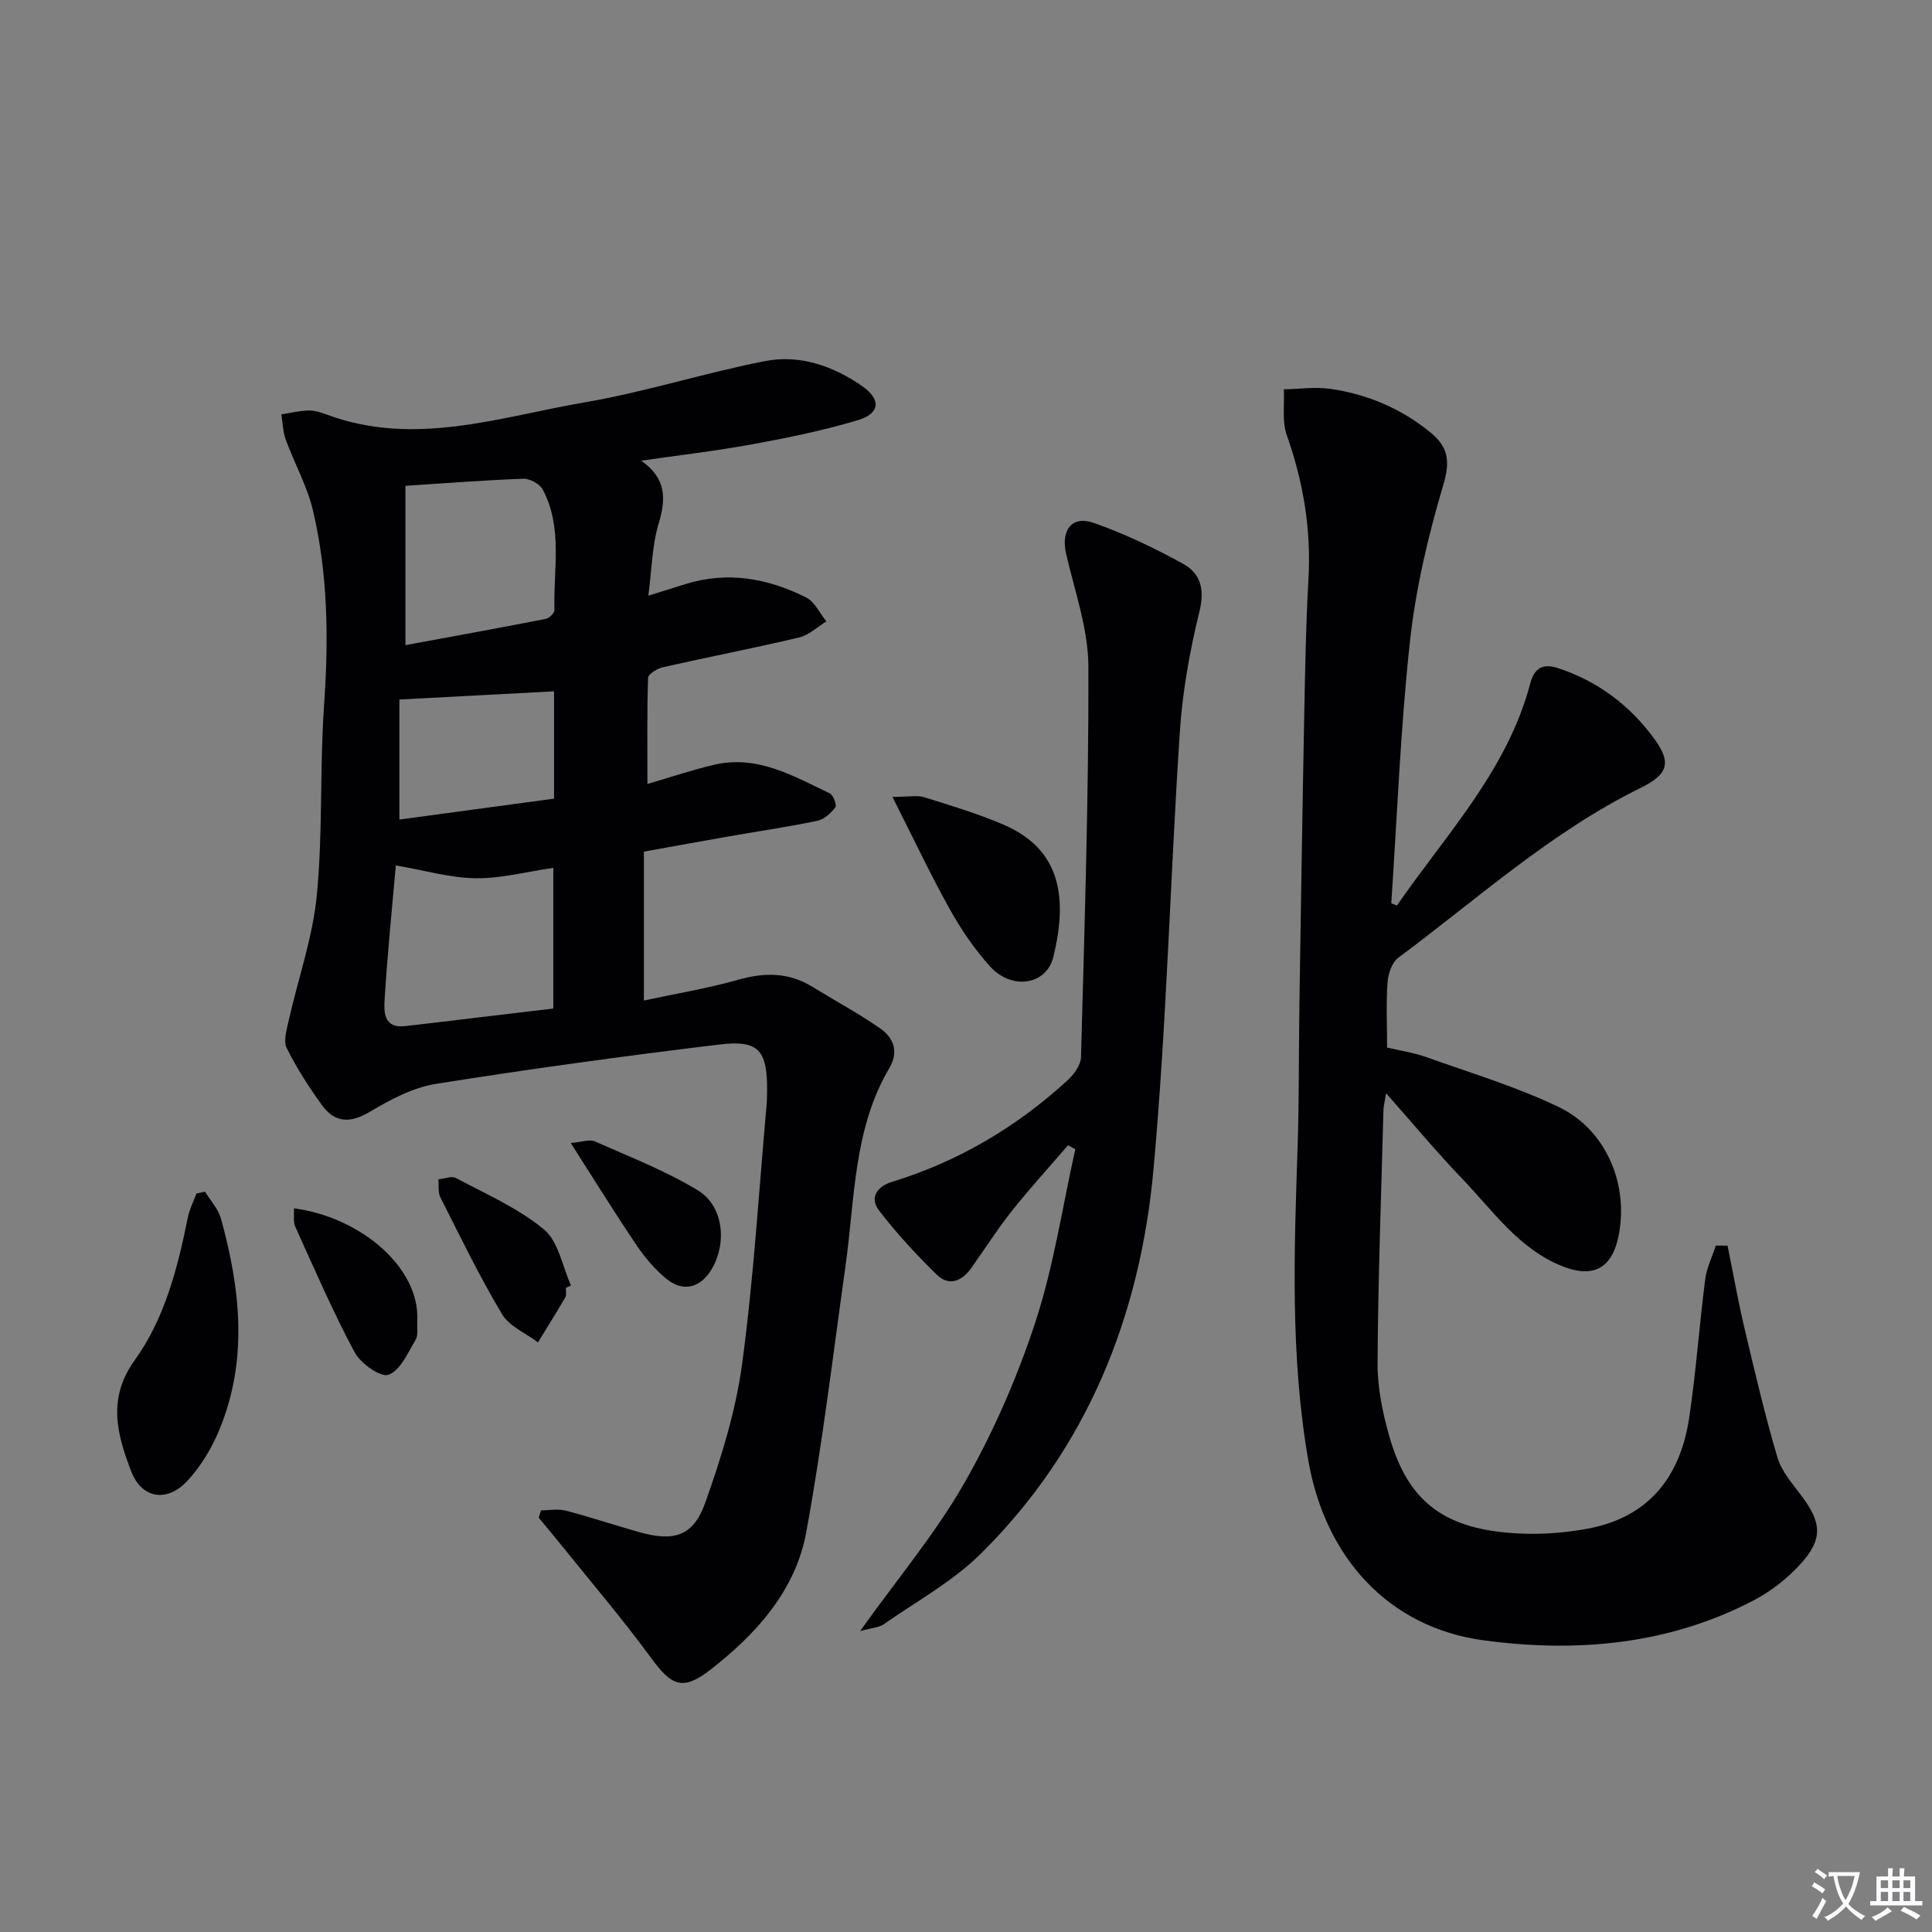 <svg enable-background="new 0 0 400 400" viewBox="0 0 400 400" xmlns="http://www.w3.org/2000/svg"><rect x="0" y="0" width="400" height="400" fill="#808080" stroke="none"/><path d="m377.9 391.2c-.2.3-.4.5-.6.8-.7-.6-1.4-1-2.2-1.5.2-.3.4-.5.5-.8.6.4 1.4.8 2.3 1.5zm-1.8 6.1c-.2-.2-.5-.4-.9-.6.4-.6.8-1.2 1.2-1.9s.7-1.3.9-1.9c.3.3.5.5.8.7-.7 1.3-1.4 2.6-2 3.7zm2.2-9c-.3.3-.5.5-.6.8-.6-.6-1.3-1.1-2-1.5.3-.3.5-.5.6-.7.6.5 1.3.9 2 1.4zm.3.2v-.9h2 4.5c-.3 1.3-.6 2.5-1 3.6s-.9 2.1-1.4 3c.4.5 1 1 1.6 1.4s1.2.8 1.9 1.1c-.3.2-.5.4-.8.8-.4-.3-1-.7-1.6-1.2s-1.2-1.1-1.6-1.6c-.5.6-1.1 1.1-1.7 1.6s-1.4.9-2.1 1.4c-.1-.3-.3-.5-.7-.8.6-.2 1.2-.5 1.9-1s1.4-1.1 2-1.8c-.5-.8-.9-1.6-1.2-2.5s-.6-2-.8-3.2c-.4.1-.7.1-1 .1zm2.5 2.7c.3 1 .7 1.7 1 2.2.3-.5.6-1.1 1-2s.6-1.9.9-3h-3.2-.4c.1.9.3 1.8.7 2.8z" fill="#fbfafc"/><path d="m396.5 388.5v1.5 3.6h1.5v.9c-.4 0-1 0-1.7 0h-7.9c-.5 0-.9 0-1.2 0v-.9h1.3v-3.5c0-.7 0-1.2 0-1.6h2.4c0-.8 0-1.4 0-1.7h1c0 .3-.1.8-.1 1.7h1.5c0-.8 0-1.4 0-1.7h1c0 .3-.1.9-.1 1.7zm-8.2 9.2c-.2-.3-.5-.5-.8-.8.8-.3 1.4-.6 1.9-.9s1-.7 1.4-1.1c.3.3.6.5.9.8-1.6 1-2.8 1.6-3.4 2zm2.6-6.8v-1.6h-1.5v1.6zm0 2.7v-1.9h-1.5v1.9zm2.4-2.7v-1.6h-1.5v1.6zm0 2.7v-1.9h-1.5v1.9zm.2 2 .7-.8c.4.2.9.5 1.6.8s1.3.7 1.8 1c-.3.3-.5.5-.8.8-.4-.3-1.5-1-3.3-1.8zm2-4.7v-1.6h-1.4v1.6zm0 2.7v-1.9h-1.4v1.9z" fill="#fbfafc"/><g fill="#010103"><path d="m132.76 95.38c5.16 3.65 5.19 7.77 3.6 13.05-1.36 4.5-1.4 9.39-2.13 14.9 3.01-.94 5.32-1.66 7.62-2.38 8.75-2.75 17.12-1.22 25.06 2.75 1.78.89 2.81 3.27 4.18 4.96-1.88 1.14-3.62 2.84-5.65 3.32-9.36 2.22-18.8 4.04-28.18 6.16-1.18.27-3.06 1.42-3.08 2.21-.24 7.09-.14 14.19-.14 21.96 4.65-1.35 9.17-2.88 13.79-3.97 8.92-2.1 16.39 2.3 23.95 5.91.74.35 1.51 2.43 1.18 2.88-.91 1.2-2.31 2.5-3.71 2.8-6.01 1.26-12.1 2.14-18.15 3.2-5.85 1.02-11.7 2.1-17.79 3.19v30.83c6.73-1.45 13.25-2.52 19.56-4.31 5.44-1.54 10.43-1.54 15.31 1.46 4.66 2.86 9.48 5.47 13.97 8.56 2.82 1.94 4.01 4.83 1.99 8.25-7.47 12.66-7.13 27.05-9.08 40.94-2.58 18.39-4.78 36.85-8.12 55.11-2.21 12.11-10.31 21.1-19.78 28.48-5.85 4.56-8.12 3.42-12.41-2.45-5.88-8.03-12.36-15.61-18.6-23.37-1.52-1.89-3.08-3.74-4.62-5.61.16-.5.32-1.01.49-1.51 1.72 0 3.54-.36 5.16.07 5.13 1.34 10.16 3.04 15.27 4.47 7.15 1.99 11.11.8 13.58-6.16 3.31-9.32 6.31-18.97 7.62-28.72 2.4-17.76 3.46-35.69 5.06-53.56.09-.99.1-2 .11-2.99.05-8.37-1.72-10.55-9.91-9.55-19.6 2.37-39.18 5.04-58.68 8.15-4.75.76-9.42 3.25-13.65 5.77-4.06 2.42-7.25 2.32-9.92-1.37-2.71-3.75-5.25-7.69-7.3-11.82-.73-1.47-.01-3.82.41-5.69 1.95-8.68 4.99-17.24 5.83-26.02 1.26-13.05.58-26.28 1.5-39.39.95-13.52.81-26.92-2.28-40.11-1.19-5.09-3.86-9.82-5.67-14.78-.59-1.63-.61-3.47-.89-5.21 1.88-.29 3.75-.76 5.63-.8 1.29-.03 2.63.42 3.87.88 18.12 6.7 35.71.45 53.31-2.57 12.55-2.15 24.79-6.09 37.3-8.54 7.22-1.41 14.16 1.02 20.14 5.19 4 2.79 3.67 5.69-.95 7.06-7.12 2.12-14.46 3.63-21.78 4.97-7.6 1.39-15.33 2.28-23.02 3.4zm-50.81 83.8c-.77 8.87-1.74 18.24-2.31 27.63-.16 2.57-.3 6.13 4.2 5.64 5.27-.58 10.53-1.24 15.79-1.87 5.01-.59 10.01-1.19 14.93-1.77 0-10.08 0-19.43 0-29.13-5.65.82-10.9 2.23-16.12 2.15-5.29-.08-10.56-1.64-16.49-2.65zm1.99-78.6v32.99c9.65-1.78 19.35-3.54 29.03-5.43.73-.14 1.84-1.21 1.82-1.83-.25-8.38 1.79-17.03-2.42-24.95-.62-1.17-2.66-2.29-4.01-2.24-7.88.28-15.75.9-24.42 1.46zm30.77 42.55c-10.81.57-21.05 1.12-32.02 1.7v24.85c10.59-1.43 21.33-2.88 32.02-4.33 0-7.87 0-15.14 0-22.22z"/><path d="m289.22 187.48c10.19-14.76 22.88-28 27.63-46.08.83-3.17 2.74-4.04 5.58-3.12 8.35 2.7 15.1 7.81 20.18 14.83 3.56 4.93 2.6 7.29-2.95 10.02-18.53 9.12-33.77 22.98-50.16 35.16-1.3.97-2.09 3.28-2.22 5.04-.32 4.29-.1 8.62-.1 13.56 2.52.6 5.44 1.02 8.16 1.99 9.19 3.28 18.62 6.11 27.39 10.32 9.97 4.79 14.63 16.34 12.3 27.04-1.39 6.39-5.24 8.39-11.43 5.97-9.11-3.57-14.47-11.51-20.87-18.17-5.25-5.46-10.1-11.31-15.76-17.7-.3 1.91-.52 2.69-.54 3.47-.46 17.47-1.12 34.93-1.22 52.4-.03 5.06 1.03 10.26 2.43 15.16 3.94 13.81 11.65 19.47 27.25 20.14 4.61.2 9.35-.18 13.89-1.03 12.59-2.35 19.11-10.75 20.94-22.9 1.43-9.51 2.1-19.14 3.32-28.68.31-2.39 1.44-4.68 2.2-7.02.81.01 1.62.01 2.43.02 1.15 5.65 2.15 11.33 3.47 16.94 2.13 9.01 4.24 18.04 6.86 26.91.85 2.89 3.11 5.44 4.99 7.95 4.17 5.56 4.47 8.96-.21 14.11-2.74 3.01-6.15 5.68-9.76 7.56-17.62 9.19-36.69 10.83-55.87 8.24-19.7-2.66-32.78-17.17-36.27-37.19-3.77-21.64-2.94-43.39-2.22-65.16.32-9.82.22-19.65.37-29.47.31-20.14.62-40.27 1.01-60.41.18-9.14.34-18.3.86-27.42.59-10.3-1.05-20.14-4.48-29.85-1.02-2.88-.46-6.32-.62-9.5 3.22-.06 6.51-.56 9.66-.1 7.68 1.13 14.68 4.08 20.75 9.06 3.64 2.99 4.07 5.95 2.61 10.83-3.15 10.57-5.71 21.49-6.91 32.45-1.96 17.98-2.64 36.11-3.86 54.17.38.14.77.3 1.17.46z"/><path d="m178.07 337.7c7.88-11.03 15.75-20.38 21.69-30.83 5.96-10.47 10.87-21.74 14.62-33.19 3.79-11.58 5.58-23.81 8.25-35.75-.51-.27-1.02-.54-1.52-.81-3.89 4.53-7.92 8.94-11.63 13.61-2.99 3.77-5.59 7.86-8.38 11.79-1.94 2.74-4.62 3.86-7.16 1.38-4.24-4.15-8.31-8.54-11.92-13.25-2.06-2.69-.44-5.01 2.69-5.97 13.73-4.21 25.78-11.36 36.33-21.03 1.32-1.21 2.73-3.15 2.77-4.78.72-26.93 1.61-53.88 1.53-80.81-.02-7.79-2.81-15.6-4.6-23.34-1.14-4.91 1.12-8.07 5.74-6.45 6.37 2.24 12.55 5.2 18.48 8.47 3.59 1.97 4.5 5.26 3.38 9.82-1.99 8.14-3.51 16.51-4.06 24.86-2 30.18-2.72 60.46-5.45 90.57-2.75 30.4-13.69 57.88-35.81 79.73-5.83 5.76-13.31 9.85-20.11 14.6-.93.64-2.3.68-4.84 1.38z"/><path d="m42.44 246.71c1.13 1.86 2.75 3.58 3.31 5.6 4.01 14.51 5.63 29.13-.26 43.53-1.6 3.91-3.91 7.79-6.78 10.84-4.19 4.44-9.39 3.59-11.56-2.09-2.87-7.5-5.01-14.98.73-22.96 6.24-8.66 8.91-19.14 11.02-29.61.34-1.69 1.17-3.28 1.77-4.92.59-.13 1.18-.26 1.77-.39z"/><path d="m184.77 164.99c3.39 0 5.12-.39 6.58.07 5.53 1.72 11.11 3.4 16.42 5.68 12.07 5.18 13.23 15.37 10.33 27.33-1.45 5.98-8.7 6.96-13.18 1.96-3.19-3.56-5.96-7.62-8.29-11.81-4-7.18-7.51-14.64-11.86-23.23z"/><path d="m117.17 266.63c-.03.66.17 1.46-.13 1.97-1.82 3.14-3.76 6.22-5.66 9.32-2.54-1.92-5.95-3.32-7.46-5.86-4.66-7.82-8.64-16.04-12.75-24.17-.53-1.04-.29-2.47-.41-3.72 1.23-.12 2.74-.75 3.65-.27 6.21 3.32 12.85 6.21 18.2 10.63 3.01 2.49 3.82 7.65 5.61 11.61-.34.16-.69.32-1.05.49z"/><path d="m60.86 250.17c13.85 1.84 26.11 12.31 25.53 23.29-.07 1.32.26 2.9-.34 3.92-1.6 2.69-3.16 6.34-5.61 7.25-1.61.6-5.78-2.33-7.01-4.64-4.52-8.45-8.34-17.28-12.3-26.02-.48-1.06-.19-2.46-.27-3.8z"/><path d="m118.16 236.64c2.34-.19 3.9-.81 4.98-.33 7.2 3.19 14.63 6.07 21.33 10.13 5.37 3.25 6.11 11.04 2.78 16.48-2.27 3.7-5.8 4.65-9.19 1.91-2.39-1.93-4.49-4.39-6.22-6.95-4.52-6.68-8.75-13.54-13.68-21.24z"/></g></svg>